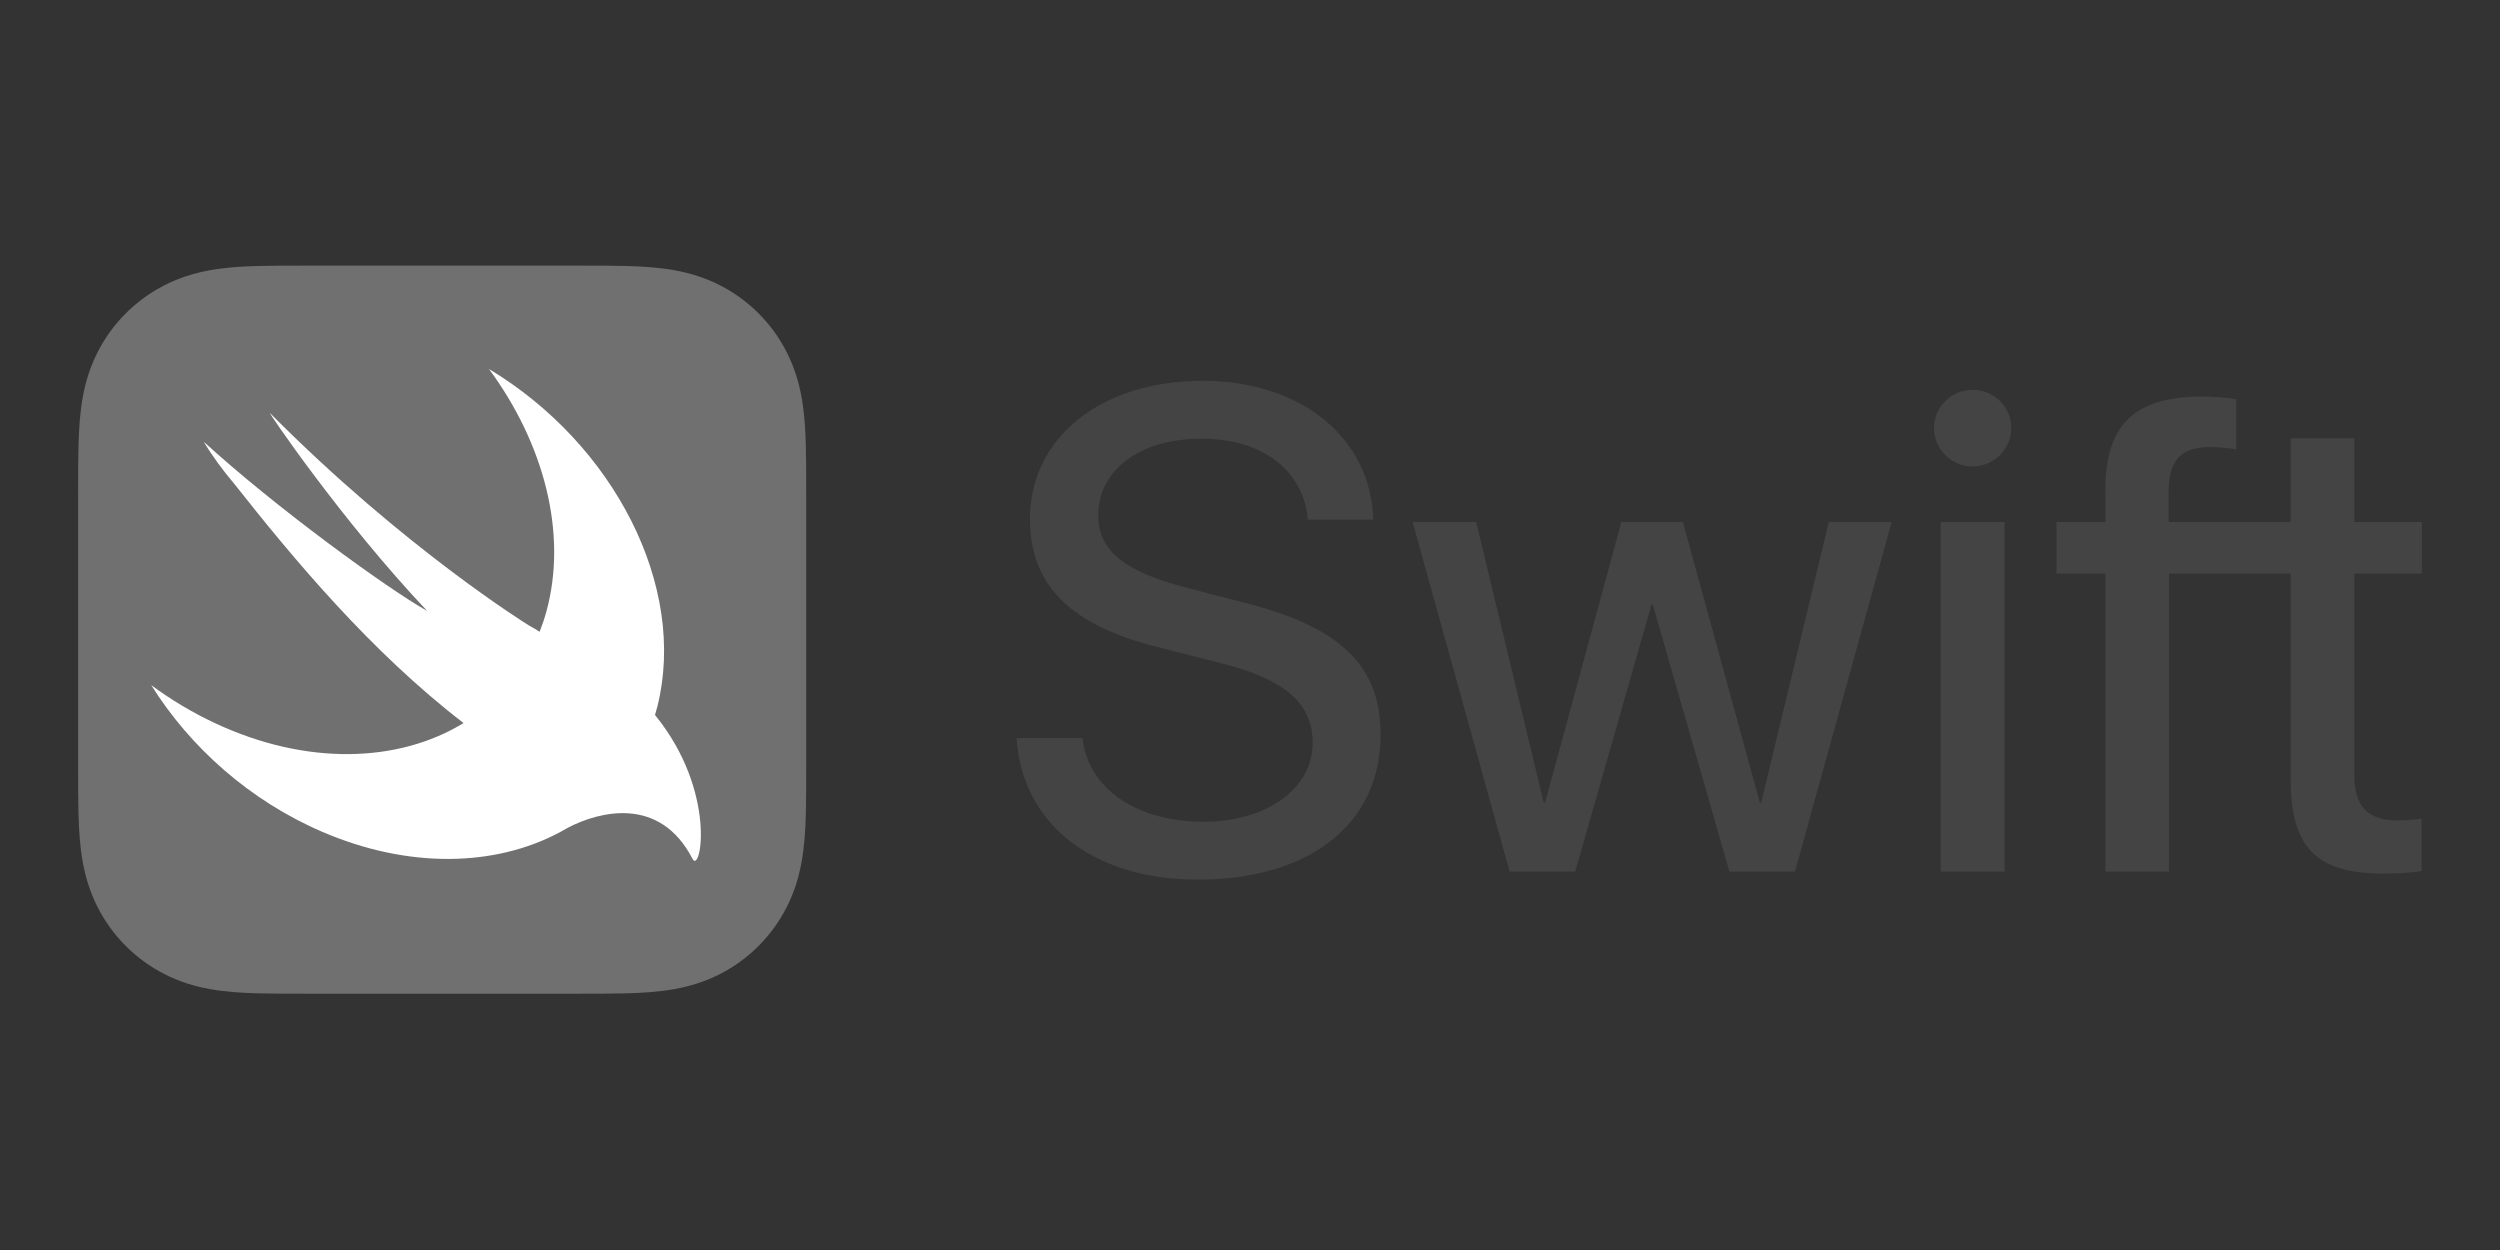 <svg xmlns="http://www.w3.org/2000/svg" width="160" height="80" viewBox="0 0 160 80" fill="none"><rect x="0" y="0" width="160" height="80" fill="#333333" stroke="none"/><g clip-path="url(#clip0_2663_5261)"><path d="M51.593 29.906C51.591 29.438 51.586 28.969 51.573 28.5C51.545 27.48 51.485 26.45 51.304 25.44C51.12 24.415 50.819 23.461 50.344 22.53C49.879 21.615 49.27 20.778 48.545 20.052C47.819 19.326 46.982 18.718 46.067 18.252C45.136 17.779 44.182 17.478 43.158 17.294C42.148 17.112 41.118 17.052 40.097 17.024C39.628 17.011 39.159 17.006 38.69 17.003C38.134 17 37.577 17 37.021 17H24.686H19.576C19.019 17 18.463 17 17.907 17.003C17.438 17.006 16.969 17.012 16.5 17.024C16.245 17.031 15.989 17.04 15.733 17.052C14.965 17.089 14.196 17.157 13.439 17.294C12.671 17.432 11.942 17.635 11.233 17.928C10.997 18.026 10.763 18.134 10.53 18.252C9.844 18.601 9.201 19.031 8.617 19.53C8.422 19.697 8.234 19.871 8.052 20.052C7.326 20.778 6.718 21.615 6.252 22.53C5.778 23.461 5.478 24.415 5.293 25.44C5.112 26.45 5.052 27.48 5.024 28.5C5.012 28.969 5.006 29.438 5.003 29.906C5 30.463 5 31.02 5 31.576V39.172V49.021C5 49.578 4.999 50.134 5.003 50.691C5.006 51.159 5.012 51.628 5.024 52.096C5.052 53.117 5.112 54.147 5.293 55.157C5.478 56.181 5.778 57.136 6.252 58.067C6.718 58.982 7.326 59.819 8.052 60.544C8.778 61.271 9.615 61.879 10.53 62.345C11.461 62.819 12.415 63.119 13.439 63.303C14.449 63.485 15.479 63.545 16.501 63.573C16.969 63.585 17.438 63.591 17.907 63.593C18.463 63.597 19.019 63.597 19.576 63.597H37.021C37.577 63.597 38.134 63.597 38.69 63.593C39.159 63.591 39.627 63.585 40.096 63.573C41.118 63.545 42.148 63.485 43.158 63.303C44.182 63.119 45.136 62.819 46.067 62.345C46.982 61.879 47.819 61.271 48.544 60.544C49.27 59.819 49.879 58.982 50.344 58.067C50.819 57.136 51.12 56.182 51.303 55.157C51.485 54.147 51.545 53.117 51.573 52.096C51.585 51.628 51.591 51.159 51.593 50.691C51.597 50.134 51.597 49.578 51.597 49.021V31.576C51.597 31.02 51.597 30.463 51.593 29.906Z" fill="#707070"></path><path d="M41.923 45.763C41.922 45.762 41.921 45.761 41.919 45.759C41.971 45.584 42.024 45.41 42.069 45.23C44.003 37.524 39.283 28.415 31.296 23.618C34.796 28.363 36.344 34.111 34.969 39.137C34.846 39.585 34.699 40.015 34.536 40.434C34.359 40.317 34.136 40.185 33.837 40.02C33.837 40.02 25.891 35.115 17.28 26.438C17.054 26.21 21.872 33.324 27.34 39.101C24.764 37.655 17.584 32.431 13.04 28.272C13.598 29.203 14.262 30.1 14.992 30.963C18.788 35.776 23.737 41.715 29.667 46.275C25.501 48.825 19.613 49.023 13.752 46.278C12.302 45.599 10.939 44.779 9.677 43.847C12.159 47.816 15.98 51.24 20.631 53.239C26.177 55.623 31.693 55.461 35.801 53.278L35.798 53.283C35.817 53.271 35.841 53.258 35.86 53.246C36.029 53.156 36.196 53.063 36.36 52.966C38.334 51.941 42.232 50.902 44.325 54.973C44.837 55.97 45.926 50.689 41.923 45.763Z" fill="white"></path><path d="M69.281 47.239C69.645 50.472 72.728 52.591 77.01 52.591C81.079 52.591 84.012 50.472 84.012 47.539C84.012 45.012 82.235 43.47 78.145 42.443L74.184 41.437C68.489 40.023 65.919 37.454 65.919 33.215C65.919 27.991 70.48 24.372 76.968 24.372C83.262 24.372 87.737 28.012 87.887 33.258H83.712C83.391 30.046 80.778 28.076 76.861 28.076C72.985 28.076 70.287 30.067 70.287 32.979C70.287 35.248 71.958 36.598 76.068 37.647L79.366 38.503C85.746 40.066 88.358 42.55 88.358 47.025C88.358 52.72 83.84 56.296 76.646 56.296C69.966 56.296 65.406 52.741 65.063 47.239L69.281 47.239Z" fill="#444444"></path><path d="M114.879 55.782H110.683L105.78 38.696H105.694L100.812 55.782H96.616L90.407 33.407H94.475L98.799 51.371H98.885L103.767 33.407H107.706L112.631 51.371H112.717L117.042 33.407H121.067L114.879 55.782Z" fill="#444444"></path><path d="M123.776 27.391C123.776 26.042 124.89 24.95 126.239 24.95C127.609 24.95 128.723 26.042 128.723 27.391C128.723 28.74 127.609 29.853 126.239 29.853C124.89 29.853 123.776 28.74 123.776 27.391ZM124.205 33.407H128.294V55.782H124.205V33.407Z" fill="#444444"></path><path d="M155 36.704V33.407H150.675V28.055H146.607V33.407H143.288H138.79V31.437C138.811 29.446 139.582 28.611 141.423 28.611C142.022 28.611 142.622 28.676 143.115 28.761V25.549C142.386 25.442 141.723 25.378 140.952 25.378C136.584 25.378 134.743 27.198 134.743 31.373V33.407H131.617V36.704H134.743V55.782H138.811V36.704H143.288H146.607V49.915C146.607 54.24 148.256 55.91 152.538 55.91C153.458 55.91 154.507 55.846 154.979 55.739V52.399C154.7 52.442 153.886 52.506 153.437 52.506C151.531 52.506 150.675 51.607 150.675 49.594V36.704H155Z" fill="#444444"></path></g><defs><clipPath id="clip0_2663_5261"><rect width="150" height="46.597" fill="white" transform="translate(5 17)"></rect></clipPath></defs></svg>